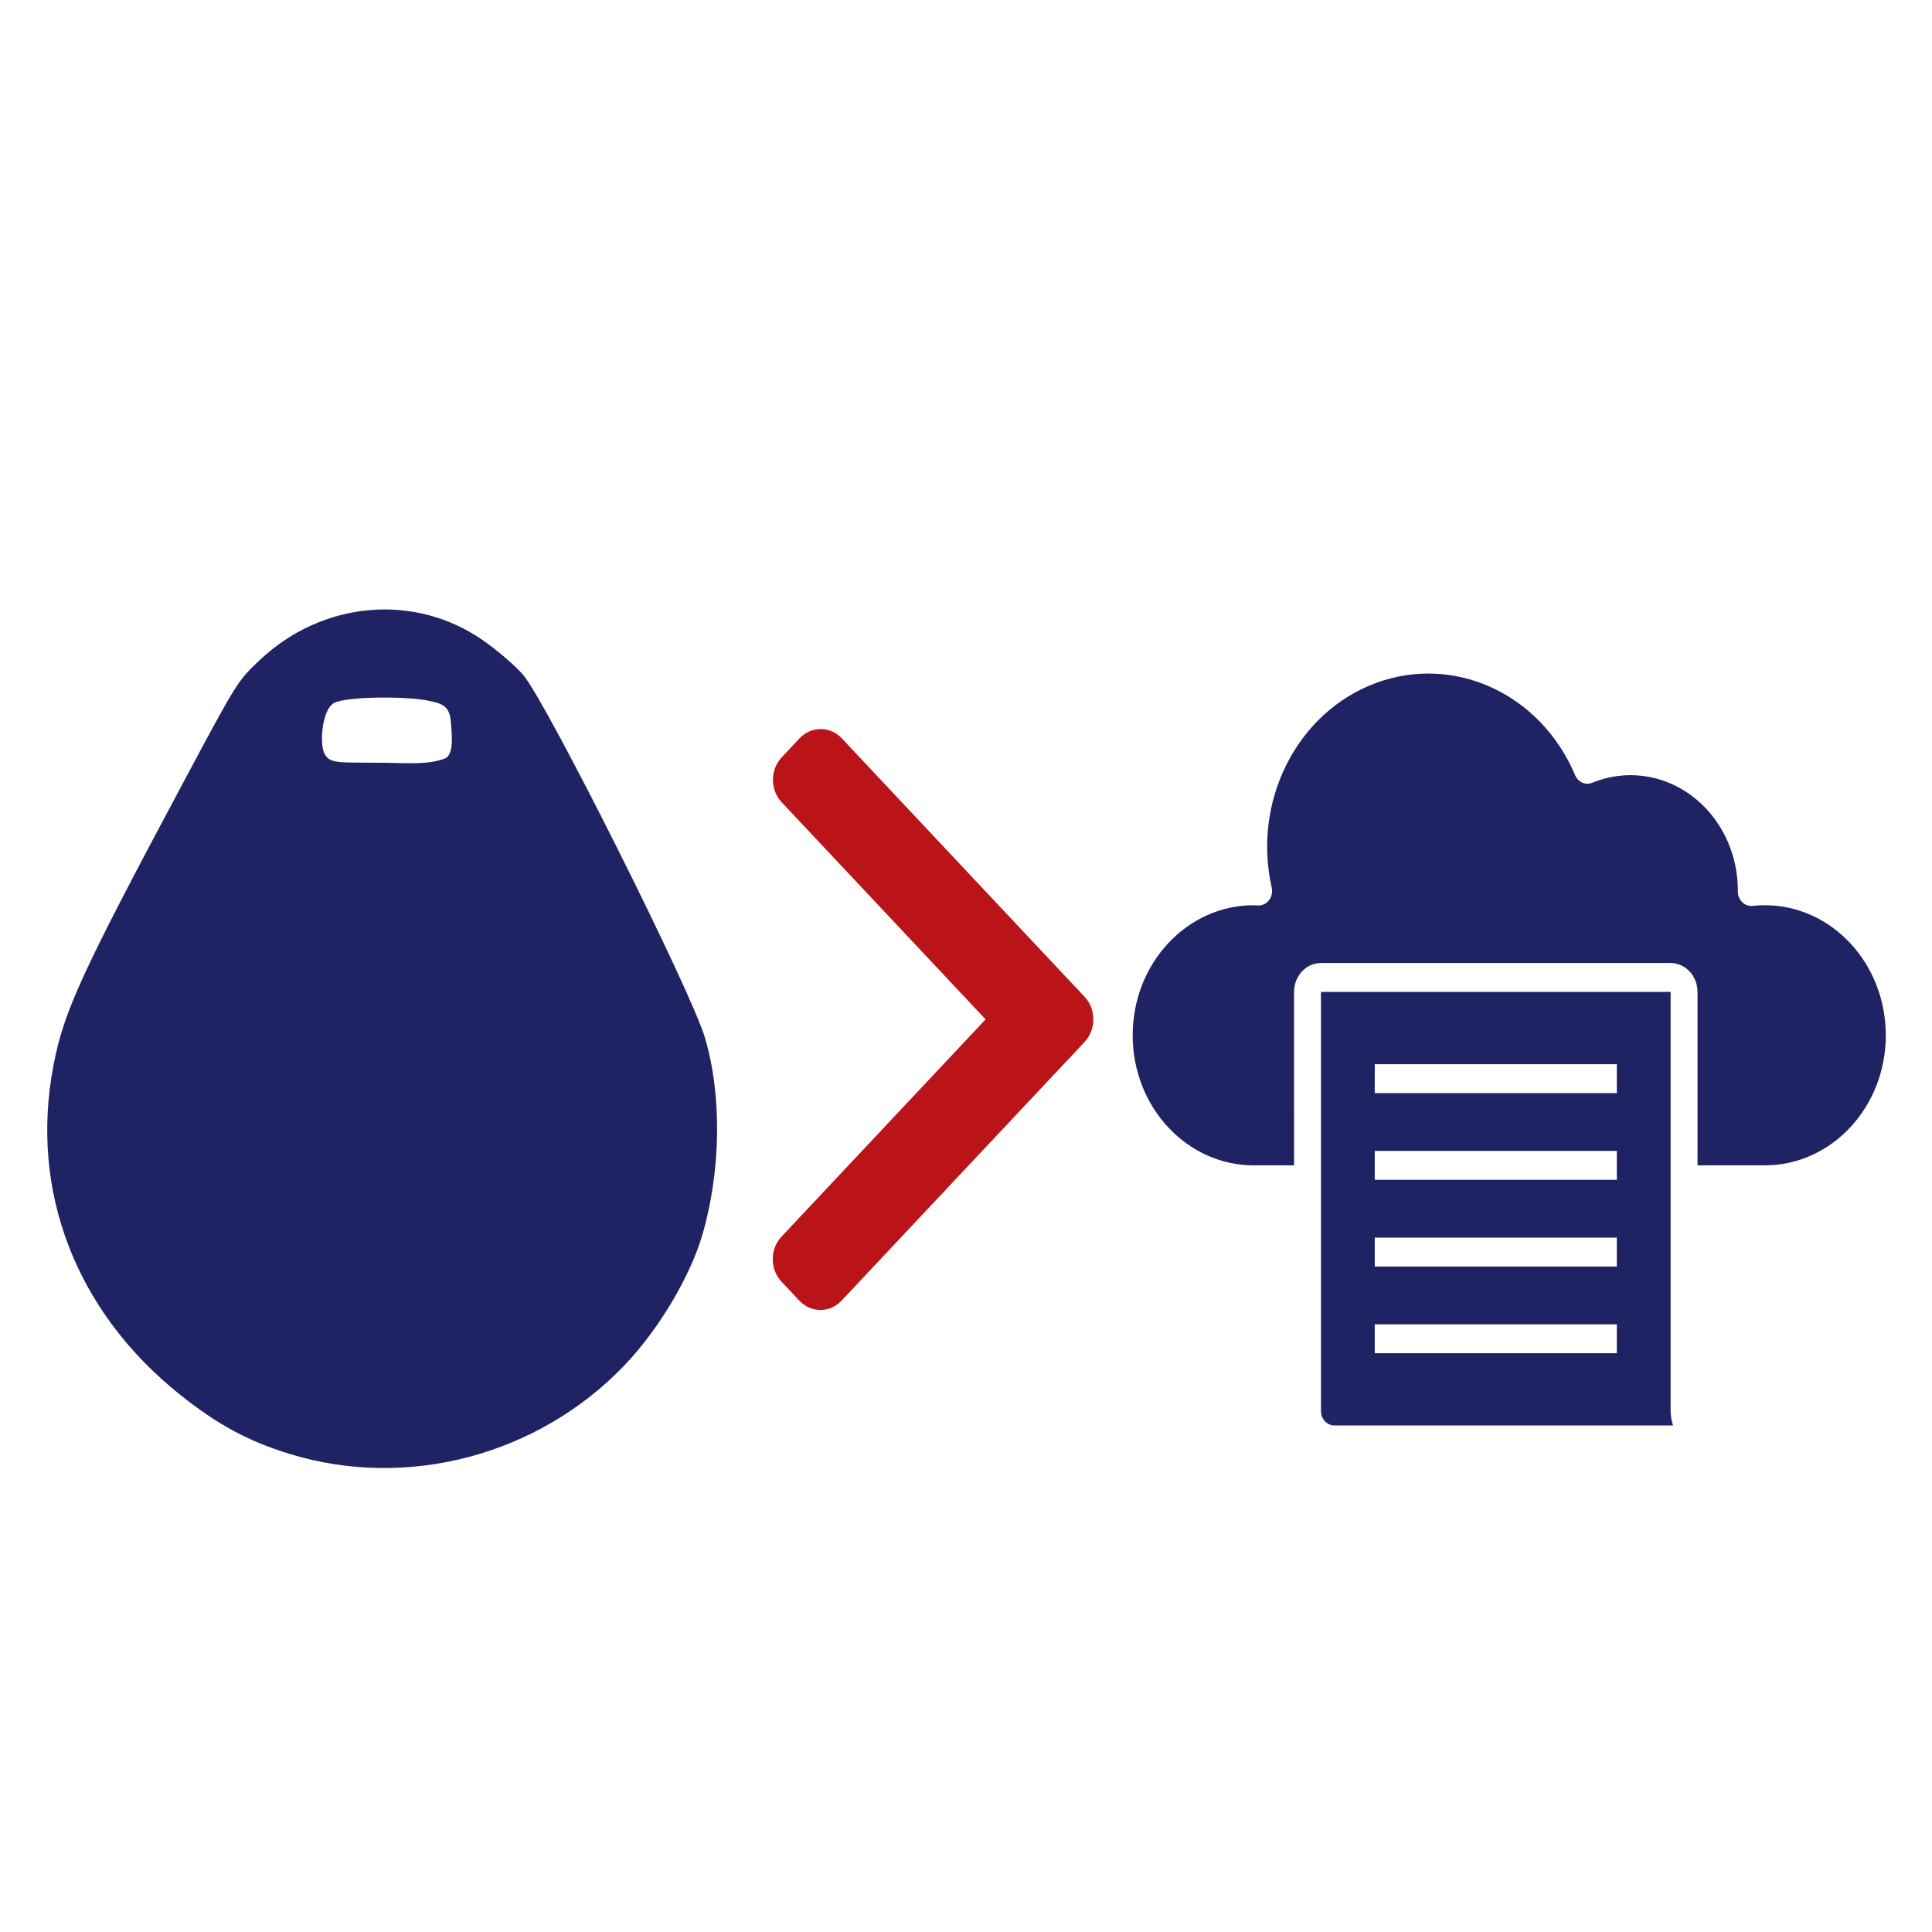 <?xml version="1.0" encoding="UTF-8" standalone="no"?> <svg xmlns:dc="http://purl.org/dc/elements/1.1/" xmlns:cc="http://creativecommons.org/ns#" xmlns:rdf="http://www.w3.org/1999/02/22-rdf-syntax-ns#" xmlns:svg="http://www.w3.org/2000/svg" xmlns="http://www.w3.org/2000/svg" id="svg3713" width="270" height="270" viewBox="0 0 270 270"><defs id="defs3717"><linearGradient id="SVGID_1_" gradientUnits="userSpaceOnUse" x1="270.631" y1="178.344" x2="349.561" y2="-52.476" gradientTransform="matrix(0.043,0,0,-0.039,144.96,126.86)"><stop offset="0" style="stop-color:#62E1FB" id="stop2"></stop><stop offset="1" style="stop-color:#00A2F3" id="stop4"></stop></linearGradient><linearGradient id="SVGID_2_" gradientUnits="userSpaceOnUse" x1="306.855" y1="129.332" x2="248.135" y2="292.762" gradientTransform="matrix(0.043,0,0,-0.039,144.96,126.86)"><stop offset="0" style="stop-color:#00A2F3;stop-opacity:0" id="stop9"></stop><stop offset="1" style="stop-color:#0075CD" id="stop11"></stop></linearGradient><linearGradient id="SVGID_3_" gradientUnits="userSpaceOnUse" x1="225.287" y1="402.541" x2="474.517" y2="153.301" gradientTransform="matrix(0.043,0,0,-0.039,144.96,126.86)"><stop offset="0" style="stop-color:#FF4C54" id="stop16"></stop><stop offset="1" style="stop-color:#BE3F45" id="stop18"></stop></linearGradient><linearGradient id="SVGID_4_" gradientUnits="userSpaceOnUse" x1="306.311" y1="231.026" x2="160.871" y2="376.476" gradientTransform="matrix(0.037,0,0,-0.035,103.746,129.123)"><stop offset="0" style="stop-color:#BE3F45;stop-opacity:0" id="stop23"></stop><stop offset="1" style="stop-color:#BE3F45" id="stop25"></stop></linearGradient><linearGradient id="SVGID_5_" gradientUnits="userSpaceOnUse" x1="372.197" y1="236.051" x2="227.347" y2="380.901" gradientTransform="matrix(0.037,0,0,-0.035,103.746,129.123)"><stop offset="0" style="stop-color:#BE3F45;stop-opacity:0" id="stop30"></stop><stop offset="1" style="stop-color:#BE3F45" id="stop32"></stop></linearGradient><linearGradient id="SVGID_6_" gradientUnits="userSpaceOnUse" x1="449.235" y1="237.64" x2="329.215" y2="357.659" gradientTransform="matrix(0.037,0,0,-0.035,103.746,129.123)"><stop offset="0" style="stop-color:#BE3F45;stop-opacity:0" id="stop37"></stop><stop offset="1" style="stop-color:#BE3F45" id="stop39"></stop></linearGradient><linearGradient id="SVGID_7_" gradientUnits="userSpaceOnUse" x1="519.771" y1="270.486" x2="419.771" y2="370.476" gradientTransform="matrix(0.037,0,0,-0.035,103.746,129.123)"><stop offset="0" style="stop-color:#BE3F45;stop-opacity:0" id="stop44"></stop><stop offset="1" style="stop-color:#BE3F45" id="stop46"></stop></linearGradient><linearGradient id="SVGID_8_" gradientUnits="userSpaceOnUse" x1="79.298" y1="401.993" x2="46.393" y2="369.083" gradientTransform="matrix(0.043,0,0,-0.039,144.87,126.946)"><stop offset="0" style="stop-color:#FFF465" id="stop61"></stop><stop offset="1" style="stop-color:#FFE600" id="stop63"></stop></linearGradient></defs><path style="fill:#000000" d="" id="path4548"></path><g transform="matrix(0.037,0,0,0.035,103.738,177.937)" id="g68"></g><g transform="matrix(0.037,0,0,0.035,103.738,177.937)" id="g70"></g><g transform="matrix(0.037,0,0,0.035,103.738,177.937)" id="g72"></g><g transform="matrix(0.037,0,0,0.035,103.738,177.937)" id="g74"></g><g transform="matrix(0.037,0,0,0.035,103.738,177.937)" id="g76"></g><g transform="matrix(0.037,0,0,0.035,103.738,177.937)" id="g78"></g><g transform="matrix(0.037,0,0,0.035,103.738,177.937)" id="g80"></g><g transform="matrix(0.037,0,0,0.035,103.738,177.937)" id="g82"></g><g transform="matrix(0.037,0,0,0.035,103.738,177.937)" id="g84"></g><g transform="matrix(0.037,0,0,0.035,103.738,177.937)" id="g86"></g><g transform="matrix(0.037,0,0,0.035,103.738,177.937)" id="g88"></g><g transform="matrix(0.037,0,0,0.035,103.738,177.937)" id="g90"></g><g transform="matrix(0.037,0,0,0.035,103.738,177.937)" id="g92"></g><g transform="matrix(0.037,0,0,0.035,103.738,177.937)" id="g94"></g><g transform="matrix(0.037,0,0,0.035,103.738,177.937)" id="g96"></g><path id="path4552" d="M 87.262,190.814 C 75.212,203.396 56.917,208.237 40.485,203.191 34.683,201.409 30.385,199.084 25.126,194.881 10.565,183.245 4.099,166.382 7.479,148.855 c 1.455,-7.546 3.862,-12.792 18.069,-39.379 7.593,-14.209 7.636,-14.279 10.727,-17.206 8.748,-8.284 21.631,-9.442 31.196,-2.804 2.086,1.447 4.647,3.659 5.692,4.916 3.363,4.044 23.352,43.952 25.338,50.585 2.392,7.992 2.274,18.542 -0.308,27.479 -1.715,5.937 -6.128,13.351 -10.932,18.367 z M 62.99,100.722 c -0.193,-2.153 -1.329,-2.46 -3.453,-2.86 -3.154,-0.594 -12.363,-0.555 -13.159,0.621 -1.297,1.015 -1.821,5.527 -0.971,6.948 0.807,1.348 1.958,1.096 8.332,1.169 3.448,0.039 6.07,0.307 8.523,-0.63 1.193,-0.692 0.9,-3.287 0.729,-5.248 z" style="fill:#1f2364;fill-opacity:1;stroke-width:0.553"></path><path style="fill:#c6c5ca;stroke-width:0.184" d="m 178.752,131.206 c 0.091,0.975 0.137,1.962 0.138,2.962" id="path6"></path><g transform="matrix(0.155,0,0,0.165,92.262,101.885)" id="g6" style="fill:#ba1419;fill-opacity:1"><g id="g4" style="fill:#ba1419;fill-opacity:1"><path d="M 382.678,226.804 163.73,7.86 C 158.666,2.792 151.906,0 144.698,0 137.49,0 130.73,2.792 125.666,7.86 l -16.124,16.12 c -10.492,10.504 -10.492,27.576 0,38.064 L 293.398,245.9 109.338,429.96 c -5.064,5.068 -7.86,11.824 -7.86,19.028 0,7.212 2.796,13.968 7.86,19.04 l 16.124,16.116 c 5.068,5.068 11.824,7.86 19.032,7.86 7.208,0 13.968,-2.792 19.032,-7.86 L 382.678,265 c 5.076,-5.084 7.864,-11.872 7.848,-19.088 0.016,-7.244 -2.772,-14.028 -7.848,-19.108 z" id="path2" style="fill:#ba1419;fill-opacity:1"></path></g></g><g transform="matrix(0.564,0,0,0.596,-3.583,90.099)" id="g874"><path style="fill:#1f2364;fill-opacity:1;stroke-width:0.42" d="m 333.668,81.417 v 98.271 c 0,1.871 1.492,3.389 3.332,3.389 h 83.923 c -0.395,-1.085 -0.602,-2.232 -0.613,-3.389 V 81.417 Z m 73.312,84.716 h -59.983 v -6.777 h 59.983 z m 0,-20.332 h -59.983 v -6.777 h 59.983 z m 0,-20.332 h -59.983 v -6.777 h 59.983 z m 0,-20.332 h -59.983 v -6.777 h 59.983 z m 0,0" id="path4"></path><path style="fill:#1f2364;fill-opacity:1;stroke-width:0.42" d="m 443.636,61.085 c -1.002,0 -2.003,0.053 -2.999,0.156 -0.971,0.101 -1.936,-0.237 -2.642,-0.923 -0.705,-0.685 -1.079,-1.651 -1.023,-2.642 0.013,-8.91 -4.289,-17.254 -11.504,-22.311 -7.215,-5.056 -16.416,-6.175 -24.599,-2.992 -1.64,0.634 -3.48,-0.134 -4.213,-1.756 C 388.148,11.525 366.749,2.153 347.261,8.987 327.773,15.818 316.601,36.61 321.471,56.977 c 0.241,1.029 -0.007,2.115 -0.665,2.932 -0.667,0.809 -1.661,1.266 -2.699,1.236 l -0.604,-0.033 c -0.163,-0.026 -0.327,-0.026 -0.496,-0.026 -16.564,0 -29.991,13.654 -29.991,30.498 0,16.842 13.427,30.498 29.991,30.498 h 9.997 V 81.417 c 0,-3.744 2.984,-6.777 6.665,-6.777 h 86.642 c 3.681,0 6.665,3.033 6.665,6.777 v 40.664 h 16.662 c 16.564,0 29.991,-13.655 29.991,-30.498 0,-16.844 -13.427,-30.498 -29.991,-30.498 z m 0,0" id="path8"></path></g></svg> 